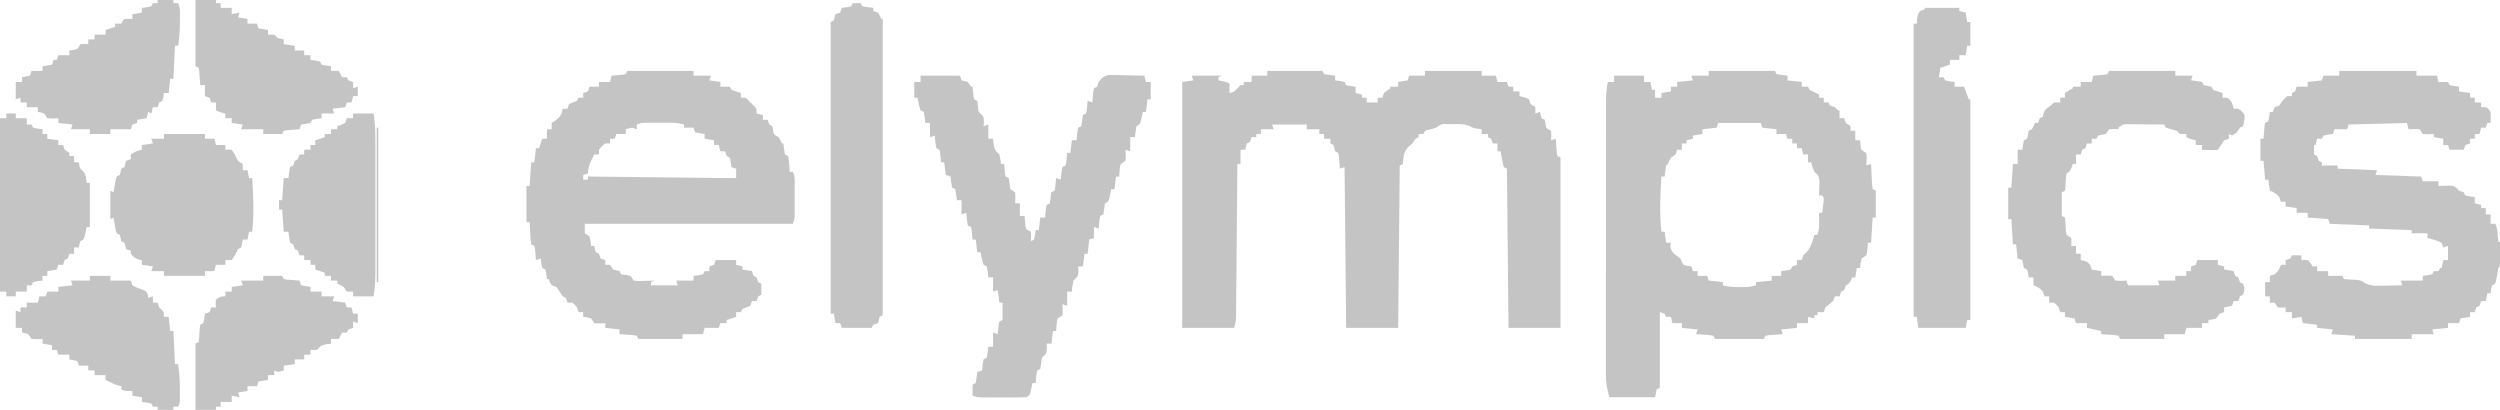<svg xmlns="http://www.w3.org/2000/svg" width="1586" height="260"><path d="M0 0 C11.55 0 23.1 0 35 0 C35.495 0.99 35.495 0.99 36 2 C38.322 2.407 40.657 2.744 43 3 C43 3.99 43 4.98 43 6 C43.969 6.124 44.939 6.247 45.938 6.375 C46.948 6.581 47.959 6.787 49 7 C49.495 7.99 49.495 7.99 50 9 C53.029 9.658 53.029 9.658 56 10 C56 11.32 56 12.64 56 14 C57.32 14.33 58.64 14.66 60 15 C60 15.66 60 16.32 60 17 C60.99 17 61.98 17 63 17 C63 17.99 63 18.98 63 20 C65.31 20 67.62 20 70 20 C70 19.01 70 18.02 70 17 C70.99 17 71.98 17 73 17 C73.495 15.515 73.495 15.515 74 14 C75.309 12.969 76.641 11.965 78 11 C78 10.67 78 10.34 78 10 C79.65 10 81.3 10 83 10 C83 9.01 83 8.02 83 7 C84.98 6.67 86.96 6.34 89 6 C89.33 5.01 89.66 4.02 90 3 C93.3 3 96.6 3 100 3 C100 2.01 100 1.02 100 0 C111.88 0 123.76 0 136 0 C136 0.99 136 1.98 136 3 C138.97 3 141.94 3 145 3 C145.33 4.32 145.66 5.64 146 7 C147.98 7 149.96 7 152 7 C152.33 7.99 152.66 8.98 153 10 C153.99 10 154.98 10 156 10 C156 10.99 156 11.98 156 13 C157.32 13 158.64 13 160 13 C160 13.99 160 14.98 160 16 C160.619 16.144 161.238 16.289 161.875 16.438 C164 17 164 17 166 18 C166.33 18.99 166.66 19.98 167 21 C167.99 21.66 168.98 22.32 170 23 C170 24.32 170 25.64 170 27 C170.99 26.67 171.98 26.34 173 26 C173.186 26.959 173.186 26.959 173.375 27.938 C173.581 28.618 173.787 29.299 174 30 C174.66 30.33 175.32 30.66 176 31 C176.217 32.207 176.217 32.207 176.438 33.438 C176.765 36.344 176.765 36.344 180 38 C180.188 41.125 180.188 41.125 180 44 C180.99 43.67 181.98 43.34 183 43 C183.049 43.782 183.098 44.565 183.148 45.371 C183.261 46.889 183.261 46.889 183.375 48.438 C183.479 49.952 183.479 49.952 183.586 51.496 C183.723 52.322 183.859 53.149 184 54 C184.66 54.33 185.32 54.66 186 55 C186 90.64 186 126.28 186 163 C175.11 163 164.22 163 153 163 C152.67 129.67 152.34 96.34 152 62 C151.34 61.67 150.68 61.34 150 61 C149.367 58.715 149.367 58.715 148.875 55.938 C148.624 54.559 148.624 54.559 148.367 53.152 C148.246 52.442 148.125 51.732 148 51 C147.34 51 146.68 51 146 51 C146 49.35 146 47.7 146 46 C145.01 46 144.02 46 143 46 C142.67 45.01 142.34 44.02 142 43 C141.34 42.67 140.68 42.34 140 42 C140 41.34 140 40.68 140 40 C138.68 40 137.36 40 136 40 C136 39.01 136 38.02 136 37 C134.639 36.814 134.639 36.814 133.25 36.625 C130 36 130 36 128.336 34.977 C124.741 33.474 121.229 33.711 117.375 33.75 C116.599 33.742 115.823 33.735 115.023 33.727 C110.538 33.565 110.538 33.565 107 36 C104 37 104 37 101.875 37.438 C101.256 37.623 100.638 37.809 100 38 C99.67 38.66 99.34 39.32 99 40 C98.01 40 97.02 40 96 40 C96 40.66 96 41.32 96 42 C95.01 42.495 95.01 42.495 94 43 C93.34 43.99 92.68 44.98 92 46 C91.154 46.722 90.309 47.444 89.438 48.188 C86.206 51.916 86.403 54.167 86 59 C85.01 59.495 85.01 59.495 84 60 C83.505 110.985 83.505 110.985 83 163 C72.11 163 61.22 163 50 163 C49.67 129.34 49.34 95.68 49 61 C47.515 61.495 47.515 61.495 46 62 C45.951 61.29 45.902 60.579 45.852 59.848 C45.739 58.469 45.739 58.469 45.625 57.062 C45.521 55.688 45.521 55.688 45.414 54.285 C45.209 53.154 45.209 53.154 45 52 C44.34 51.67 43.68 51.34 43 51 C42.667 49.667 42.333 48.333 42 47 C41.34 46.67 40.68 46.34 40 46 C40 45.01 40 44.02 40 43 C38.68 43 37.36 43 36 43 C36 42.01 36 41.02 36 40 C35.01 40 34.02 40 33 40 C33 39.01 33 38.02 33 37 C30.36 37 27.72 37 25 37 C25 36.01 25 35.02 25 34 C17.74 34 10.48 34 3 34 C3.33 34.99 3.66 35.98 4 37 C1.36 37 -1.28 37 -4 37 C-4 37.99 -4 38.98 -4 40 C-4.99 40 -5.98 40 -7 40 C-7 40.66 -7 41.32 -7 42 C-7.99 42 -8.98 42 -10 42 C-10.33 42.99 -10.66 43.98 -11 45 C-11.99 45.495 -11.99 45.495 -13 46 C-13.652 48.025 -13.652 48.025 -14 50 C-14.99 50 -15.98 50 -17 50 C-17 52.97 -17 55.94 -17 59 C-17.66 59 -18.32 59 -19 59 C-19.01 60.244 -19.021 61.488 -19.031 62.769 C-19.129 74.482 -19.232 86.195 -19.339 97.908 C-19.395 103.93 -19.448 109.952 -19.497 115.974 C-19.545 121.783 -19.597 127.593 -19.653 133.402 C-19.673 135.621 -19.692 137.839 -19.709 140.057 C-19.733 143.16 -19.763 146.263 -19.795 149.366 C-19.8 150.287 -19.806 151.208 -19.812 152.156 C-19.822 153.003 -19.832 153.85 -19.842 154.723 C-19.848 155.456 -19.855 156.19 -19.861 156.946 C-20 159 -20 159 -21 163 C-31.89 163 -42.78 163 -54 163 C-54 111.52 -54 60.04 -54 7 C-50.535 6.505 -50.535 6.505 -47 6 C-47.33 5.01 -47.66 4.02 -48 3 C-41.73 3 -35.46 3 -29 3 C-29.99 3.495 -29.99 3.495 -31 4 C-31 4.66 -31 5.32 -31 6 C-30.216 6.144 -29.433 6.289 -28.625 6.438 C-26 7 -26 7 -24 8 C-24 9.98 -24 11.96 -24 14 C-20.911 13.219 -20.911 13.219 -18.938 10.938 C-18.298 10.298 -17.659 9.659 -17 9 C-16.34 9 -15.68 9 -15 9 C-15 8.34 -15 7.68 -15 7 C-13.35 7 -11.7 7 -10 7 C-10 5.68 -10 4.36 -10 3 C-6.7 3 -3.4 3 0 3 C0 2.01 0 1.02 0 0 Z " fill="#C4C4C4" transform="translate(804,45)"></path><path d="M0 0 C13.86 0 27.72 0 42 0 C42.495 0.99 42.495 0.99 43 2 C45.322 2.407 47.657 2.744 50 3 C50 3.99 50 4.98 50 6 C52.97 6.33 55.94 6.66 59 7 C59 7.99 59 8.98 59 10 C60.32 10 61.64 10 63 10 C63.33 10.66 63.66 11.32 64 12 C65.975 13.048 67.975 14.052 70 15 C70 15.66 70 16.32 70 17 C70.99 17 71.98 17 73 17 C73 17.99 73 18.98 73 20 C73.99 20 74.98 20 76 20 C76.33 20.66 76.66 21.32 77 22 C77.99 22.33 78.98 22.66 80 23 C80.99 23.99 80.99 23.99 82 25 C82.33 25 82.66 25 83 25 C83 26.65 83 28.3 83 30 C83.99 30 84.98 30 86 30 C86.33 30.99 86.66 31.98 87 33 C87.99 33.66 88.98 34.32 90 35 C90 35.99 90 36.98 90 38 C90.99 38 91.98 38 93 38 C93 39.98 93 41.96 93 44 C93.99 44 94.98 44 96 44 C96.103 44.949 96.206 45.898 96.312 46.875 C96.685 50.291 96.685 50.291 100 52 C100.408 54.712 100.133 57.244 100 60 C100.99 59.67 101.98 59.34 103 59 C103.049 60.143 103.098 61.287 103.148 62.465 C103.223 63.956 103.299 65.447 103.375 66.938 C103.421 68.07 103.421 68.07 103.469 69.225 C103.573 71.155 103.779 73.079 104 75 C104.66 75.33 105.32 75.66 106 76 C106 81.61 106 87.22 106 93 C105.34 93 104.68 93 104 93 C103.67 98.28 103.34 103.56 103 109 C102.34 109 101.68 109 101 109 C100.845 110.918 100.845 110.918 100.688 112.875 C100.512 115.055 100.512 115.055 100 117 C99.01 117.66 98.02 118.32 97 119 C96.267 122.066 96.267 122.066 96 125 C95.34 125 94.68 125 94 125 C93.67 126.98 93.34 128.96 93 131 C92.34 131 91.68 131 91 131 C90.711 131.639 90.422 132.279 90.125 132.938 C89 135 89 135 87 136 C86.67 136.99 86.34 137.98 86 139 C85.34 139.33 84.68 139.66 84 140 C83.67 140.99 83.34 141.98 83 143 C82.01 143 81.02 143 80 143 C79.67 143.99 79.34 144.98 79 146 C77.333 147.333 75.667 148.667 74 150 C73.67 150.99 73.34 151.98 73 153 C71.68 153 70.36 153 69 153 C69 153.66 69 154.32 69 155 C68.34 155 67.68 155 67 155 C67 155.66 67 156.32 67 157 C65.68 156.67 64.36 156.34 63 156 C63 157.32 63 158.64 63 160 C60.69 160 58.38 160 56 160 C56 160.99 56 161.98 56 163 C52.7 163.33 49.4 163.66 46 164 C46.33 164.99 46.66 165.98 47 167 C46.218 167.049 45.435 167.098 44.629 167.148 C43.111 167.261 43.111 167.261 41.562 167.375 C40.048 167.479 40.048 167.479 38.504 167.586 C37.678 167.723 36.851 167.859 36 168 C35.67 168.66 35.34 169.32 35 170 C24.77 170 14.54 170 4 170 C3.67 169.34 3.34 168.68 3 168 C0.414 167.532 0.414 167.532 -2.562 167.375 C-4.08 167.263 -4.08 167.263 -5.629 167.148 C-6.803 167.075 -6.803 167.075 -8 167 C-7.67 166.01 -7.34 165.02 -7 164 C-10.3 163.67 -13.6 163.34 -17 163 C-17 162.01 -17 161.02 -17 160 C-18.98 160 -20.96 160 -23 160 C-23.33 158.68 -23.66 157.36 -24 156 C-24.99 156 -25.98 156 -27 156 C-27.33 155.34 -27.66 154.68 -28 154 C-28.99 153.67 -29.98 153.34 -31 153 C-31 168.84 -31 184.68 -31 201 C-31.66 201.33 -32.32 201.66 -33 202 C-33.33 203.65 -33.66 205.3 -34 207 C-43.57 207 -53.14 207 -63 207 C-64.556 201.555 -65.287 197.567 -65.247 192.099 C-65.25 191.334 -65.252 190.569 -65.255 189.78 C-65.26 187.231 -65.252 184.683 -65.243 182.135 C-65.244 180.301 -65.246 178.467 -65.249 176.634 C-65.254 171.665 -65.246 166.696 -65.236 161.727 C-65.227 156.524 -65.229 151.32 -65.229 146.116 C-65.228 137.38 -65.219 128.643 -65.206 119.906 C-65.19 109.808 -65.185 99.71 -65.186 89.612 C-65.186 78.856 -65.179 68.1 -65.17 57.344 C-65.168 54.247 -65.167 51.149 -65.167 48.052 C-65.166 43.184 -65.16 38.316 -65.15 33.448 C-65.147 31.662 -65.146 29.876 -65.146 28.09 C-65.147 25.651 -65.141 23.213 -65.134 20.774 C-65.135 20.068 -65.137 19.363 -65.138 18.636 C-65.119 14.656 -64.764 10.906 -64 7 C-62.68 7 -61.36 7 -60 7 C-60 5.68 -60 4.36 -60 3 C-53.73 3 -47.46 3 -41 3 C-41 4.32 -41 5.64 -41 7 C-39.68 7 -38.36 7 -37 7 C-36.67 8.65 -36.34 10.3 -36 12 C-35.34 12 -34.68 12 -34 12 C-34 13.65 -34 15.3 -34 17 C-32.68 17 -31.36 17 -30 17 C-30 16.01 -30 15.02 -30 14 C-28.02 13.67 -26.04 13.34 -24 13 C-24 12.01 -24 11.02 -24 10 C-22.68 10 -21.36 10 -20 10 C-20 9.01 -20 8.02 -20 7 C-16.7 6.67 -13.4 6.34 -10 6 C-10.495 4.515 -10.495 4.515 -11 3 C-7.37 3 -3.74 3 0 3 C0 2.01 0 1.02 0 0 Z M6 33 C5.67 33.99 5.34 34.98 5 36 C0.545 36.495 0.545 36.495 -4 37 C-4 37.99 -4 38.98 -4 40 C-5.98 40.33 -7.96 40.66 -10 41 C-10 41.66 -10 42.32 -10 43 C-11.32 43.33 -12.64 43.66 -14 44 C-14 44.66 -14 45.32 -14 46 C-14.99 46 -15.98 46 -17 46 C-17 47.32 -17 48.64 -17 50 C-17.99 50 -18.98 50 -20 50 C-20.33 50.99 -20.66 51.98 -21 53 C-21.99 53.66 -22.98 54.32 -24 55 C-25.134 57.017 -25.134 57.017 -26 59 C-26.33 59.33 -26.66 59.66 -27 60 C-27.368 62.328 -27.702 64.662 -28 67 C-28.66 67 -29.32 67 -30 67 C-30.743 78.771 -31.284 90.246 -30 102 C-29.34 102 -28.68 102 -28 102 C-27.67 104.31 -27.34 106.62 -27 109 C-26.01 109 -25.02 109 -24 109 C-24.124 109.722 -24.247 110.444 -24.375 111.188 C-23.817 115.37 -21.23 116.48 -18 119 C-17.649 119.743 -17.299 120.485 -16.938 121.25 C-16.628 121.828 -16.319 122.405 -16 123 C-13.445 123.812 -13.445 123.812 -11 124 C-10.67 124.99 -10.34 125.98 -10 127 C-9.01 127 -8.02 127 -7 127 C-7 127.99 -7 128.98 -7 130 C-5.02 130 -3.04 130 -1 130 C-0.67 130.99 -0.34 131.98 0 133 C2.97 133.33 5.94 133.66 9 134 C9 134.66 9 135.32 9 136 C12.53 137.09 15.819 137.133 19.5 137.125 C20.624 137.128 21.748 137.13 22.906 137.133 C25.472 137.023 27.563 136.753 30 136 C30 135.34 30 134.68 30 134 C34.95 133.505 34.95 133.505 40 133 C40 132.01 40 131.02 40 130 C41.98 130 43.96 130 46 130 C46 129.01 46 128.02 46 127 C46.969 126.876 47.939 126.752 48.938 126.625 C49.948 126.419 50.959 126.213 52 126 C52.33 125.34 52.66 124.68 53 124 C53.99 123.67 54.98 123.34 56 123 C56 122.01 56 121.02 56 120 C56.99 120 57.98 120 59 120 C59.495 118.515 59.495 118.515 60 117 C60.979 115.979 61.98 114.979 63 114 C65.19 110.715 65.998 107.793 67 104 C67.66 104 68.32 104 69 104 C70.05 100.851 70.101 98.612 70.062 95.312 C70.053 94.319 70.044 93.325 70.035 92.301 C70.024 91.542 70.012 90.782 70 90 C70.66 90 71.32 90 72 90 C72.195 88.543 72.381 87.084 72.562 85.625 C72.667 84.813 72.771 84.001 72.879 83.164 C73.182 80.951 73.182 80.951 72 79 C71.34 79 70.68 79 70 79 C70.035 78.169 70.07 77.337 70.105 76.48 C70.146 74.85 70.146 74.85 70.188 73.188 C70.222 72.109 70.257 71.03 70.293 69.918 C69.961 66.614 69.45 66.058 67 64 C65.812 60.812 65.812 60.812 65 58 C64.34 58 63.68 58 63 58 C63 56.35 63 54.7 63 53 C62.01 53 61.02 53 60 53 C59.505 51.02 59.505 51.02 59 49 C58.01 49 57.02 49 56 49 C56 48.01 56 47.02 56 46 C55.01 46 54.02 46 53 46 C53 45.01 53 44.02 53 43 C52.01 43 51.02 43 50 43 C49.505 41.515 49.505 41.515 49 40 C47.02 40 45.04 40 43 40 C43 39.01 43 38.02 43 37 C40.03 36.67 37.06 36.34 34 36 C33.505 34.515 33.505 34.515 33 33 C24.09 33 15.18 33 6 33 Z " fill="#C4C4C4" transform="translate(1084,45)"></path><path d="M0 0 C13.86 0 27.72 0 42 0 C42 0.99 42 1.98 42 3 C45.63 3 49.26 3 53 3 C52.67 3.99 52.34 4.98 52 6 C54.31 6.33 56.62 6.66 59 7 C59 7.99 59 8.98 59 10 C60.98 10 62.96 10 65 10 C65.33 10.66 65.66 11.32 66 12 C67.979 12.727 69.98 13.398 72 14 C72 14.99 72 15.98 72 17 C72.99 17 73.98 17 75 17 C76.438 18.25 76.438 18.25 78 20 C78.722 20.66 79.444 21.32 80.188 22 C82 24 82 24 82 27 C83.32 27.33 84.64 27.66 86 28 C86 28.99 86 29.98 86 31 C86.99 31 87.98 31 89 31 C89.33 31.99 89.66 32.98 90 34 C90.66 34.33 91.32 34.66 92 35 C92.217 36.207 92.217 36.207 92.438 37.438 C92.765 40.344 92.765 40.344 96 42 C97.188 44.125 97.188 44.125 98 46 C98.33 46 98.66 46 99 46 C99.124 47.134 99.248 48.269 99.375 49.438 C99.581 50.613 99.787 51.789 100 53 C100.66 53.33 101.32 53.66 102 54 C102.414 56.285 102.414 56.285 102.625 59.062 C102.737 60.441 102.737 60.441 102.852 61.848 C102.901 62.558 102.95 63.268 103 64 C103.66 64 104.32 64 105 64 C106.395 66.789 106.13 69.098 106.133 72.215 C106.134 73.458 106.135 74.701 106.137 75.982 C106.133 77.288 106.129 78.593 106.125 79.938 C106.129 81.239 106.133 82.54 106.137 83.881 C106.135 85.748 106.135 85.748 106.133 87.652 C106.132 88.797 106.131 89.942 106.129 91.121 C106 94 106 94 105 97 C61.44 97 17.88 97 -27 97 C-27 98.98 -27 100.96 -27 103 C-26.01 103.66 -25.02 104.32 -24 105 C-23.312 108.125 -23.312 108.125 -23 111 C-22.34 111 -21.68 111 -21 111 C-20.876 111.639 -20.753 112.279 -20.625 112.938 C-20.419 113.618 -20.212 114.299 -20 115 C-19.01 115.495 -19.01 115.495 -18 116 C-17.67 116.99 -17.34 117.98 -17 119 C-16.01 119.33 -15.02 119.66 -14 120 C-14 120.99 -14 121.98 -14 123 C-13.01 123 -12.02 123 -11 123 C-10.01 124.485 -10.01 124.485 -9 126 C-7.674 126.362 -6.341 126.697 -5 127 C-4.67 127.66 -4.34 128.32 -4 129 C-3.031 129.144 -2.061 129.289 -1.062 129.438 C-0.052 129.623 0.959 129.809 2 130 C2.66 130.99 3.32 131.98 4 133 C7.126 133.365 7.126 133.365 10.625 133.188 C11.814 133.16 13.002 133.133 14.227 133.105 C15.142 133.071 16.057 133.036 17 133 C16.34 133.33 15.68 133.66 15 134 C15 134.66 15 135.32 15 136 C20.61 136 26.22 136 32 136 C31.67 135.01 31.34 134.02 31 133 C34.63 133 38.26 133 42 133 C42 132.01 42 131.02 42 130 C42.969 129.876 43.939 129.752 44.938 129.625 C45.948 129.419 46.959 129.213 48 129 C48.33 128.34 48.66 127.68 49 127 C49.99 127 50.98 127 52 127 C52 126.01 52 125.02 52 124 C52.99 123.67 53.98 123.34 55 123 C55.495 121.515 55.495 121.515 56 120 C60.29 120 64.58 120 69 120 C69 120.99 69 121.98 69 123 C70.32 123.33 71.64 123.66 73 124 C73 124.66 73 125.32 73 126 C75.97 126.495 75.97 126.495 79 127 C79.33 127.99 79.66 128.98 80 130 C80.66 130.33 81.32 130.66 82 131 C82.33 131.99 82.66 132.98 83 134 C83.66 134.33 84.32 134.66 85 135 C85 137.31 85 139.62 85 142 C84.34 142.33 83.68 142.66 83 143 C82.67 143.99 82.34 144.98 82 146 C81.01 146 80.02 146 79 146 C78.67 146.99 78.34 147.98 78 149 C76.348 149.702 74.681 150.37 73 151 C72.67 151.66 72.34 152.32 72 153 C71.01 153 70.02 153 69 153 C69 153.99 69 154.98 69 156 C66.03 156.99 66.03 156.99 63 158 C63 158.66 63 159.32 63 160 C61.68 160 60.36 160 59 160 C58.67 160.99 58.34 161.98 58 163 C55.03 163 52.06 163 49 163 C48.67 164.32 48.34 165.64 48 167 C43.71 167 39.42 167 35 167 C35 167.99 35 168.98 35 170 C25.76 170 16.52 170 7 170 C6.67 169.34 6.34 168.68 6 168 C3.414 167.532 3.414 167.532 0.438 167.375 C-1.08 167.263 -1.08 167.263 -2.629 167.148 C-3.803 167.075 -3.803 167.075 -5 167 C-5 166.01 -5 165.02 -5 164 C-7.97 163.67 -10.94 163.34 -14 163 C-14 162.01 -14 161.02 -14 160 C-15.114 160.062 -16.227 160.124 -17.375 160.188 C-18.571 160.126 -19.767 160.064 -21 160 C-21.66 159.01 -22.32 158.02 -23 157 C-25.563 156.27 -25.563 156.27 -28 156 C-28 155.01 -28 154.02 -28 153 C-28.99 153 -29.98 153 -31 153 C-31.33 152.01 -31.66 151.02 -32 150 C-33.313 148.271 -33.313 148.271 -35 147 C-35.99 147 -36.98 147 -38 147 C-38.33 146.01 -38.66 145.02 -39 144 C-39.66 143.67 -40.32 143.34 -41 143 C-42.333 141 -43.667 139 -45 137 C-45.99 136.67 -46.98 136.34 -48 136 C-49.188 133.938 -49.188 133.938 -50 132 C-50.33 132 -50.66 132 -51 132 C-51.124 131.031 -51.248 130.061 -51.375 129.062 C-51.581 128.052 -51.788 127.041 -52 126 C-52.66 125.67 -53.32 125.34 -54 125 C-54.625 121.938 -54.625 121.938 -55 119 C-56.485 119.495 -56.485 119.495 -58 120 C-58.049 119.362 -58.098 118.724 -58.148 118.066 C-58.223 117.24 -58.298 116.414 -58.375 115.562 C-58.445 114.739 -58.514 113.915 -58.586 113.066 C-58.723 112.384 -58.859 111.703 -59 111 C-59.66 110.67 -60.32 110.34 -61 110 C-61.414 106.84 -61.414 106.84 -61.625 102.938 C-61.737 101.002 -61.737 101.002 -61.852 99.027 C-61.901 98.028 -61.95 97.029 -62 96 C-62.66 96 -63.32 96 -64 96 C-64 88.41 -64 80.82 -64 73 C-63.34 73 -62.68 73 -62 73 C-61.67 68.05 -61.34 63.1 -61 58 C-60.34 58 -59.68 58 -59 58 C-58.67 55.03 -58.34 52.06 -58 49 C-57.34 49 -56.68 49 -56 49 C-55.34 47.02 -54.68 45.04 -54 43 C-53.01 43 -52.02 43 -51 43 C-51 41.02 -51 39.04 -51 37 C-50.01 37 -49.02 37 -48 37 C-48 35.68 -48 34.36 -48 33 C-47.01 32.34 -46.02 31.68 -45 31 C-42.456 28.847 -41.567 27.288 -41 24 C-40.01 24 -39.02 24 -38 24 C-37.67 23.01 -37.34 22.02 -37 21 C-35.348 20.298 -33.681 19.63 -32 19 C-31.67 18.34 -31.34 17.68 -31 17 C-30.01 17 -29.02 17 -28 17 C-28 16.01 -28 15.02 -28 14 C-27.01 13.67 -26.02 13.34 -25 13 C-24.67 12.01 -24.34 11.02 -24 10 C-22.02 10 -20.04 10 -18 10 C-18 9.01 -18 8.02 -18 7 C-15.69 7 -13.38 7 -11 7 C-10.67 5.68 -10.34 4.36 -10 3 C-9.043 2.927 -9.043 2.927 -8.066 2.852 C-7.24 2.777 -6.414 2.702 -5.562 2.625 C-4.739 2.555 -3.915 2.486 -3.066 2.414 C-2.384 2.277 -1.703 2.141 -1 2 C-0.67 1.34 -0.34 0.68 0 0 Z M6 34 C6 34.99 6 35.98 6 37 C5.01 36.67 4.02 36.34 3 36 C0.857 36.389 0.857 36.389 -1 37 C-1 37.99 -1 38.98 -1 40 C-2.98 40 -4.96 40 -7 40 C-7.33 40.99 -7.66 41.98 -8 43 C-8.99 43 -9.98 43 -11 43 C-11 43.99 -11 44.98 -11 46 C-11.99 46 -12.98 46 -14 46 C-16.25 47.75 -16.25 47.75 -18 50 C-18 50.99 -18 51.98 -18 53 C-18.99 53 -19.98 53 -21 53 C-22.99 56.696 -25 60.743 -25 65 C-26.485 65.495 -26.485 65.495 -28 66 C-28 66.99 -28 67.98 -28 69 C-27.01 69 -26.02 69 -25 69 C-25 68.34 -25 67.68 -25 67 C-23.867 67.013 -22.733 67.025 -21.565 67.038 C-10.897 67.156 -0.229 67.274 10.439 67.391 C15.924 67.452 21.409 67.512 26.894 67.573 C32.185 67.631 37.476 67.69 42.767 67.748 C44.788 67.77 46.809 67.792 48.83 67.815 C51.655 67.846 54.481 67.877 57.306 67.908 C58.566 67.922 58.566 67.922 59.852 67.937 C62.901 67.97 65.95 68 69 68 C69 66.02 69 64.04 69 62 C67.515 61.505 67.515 61.505 66 61 C65.876 60.031 65.752 59.061 65.625 58.062 C65.316 56.547 65.316 56.547 65 55 C64.34 54.67 63.68 54.34 63 54 C62.505 52.515 62.505 52.515 62 51 C61.01 51 60.02 51 59 51 C58.505 49.02 58.505 49.02 58 47 C57.01 47 56.02 47 55 47 C55 46.01 55 45.02 55 44 C53.02 43.67 51.04 43.34 49 43 C49 42.01 49 41.02 49 40 C47.02 39.67 45.04 39.34 43 39 C42.505 37.515 42.505 37.515 42 36 C40.02 36 38.04 36 36 36 C36 35.34 36 34.68 36 34 C32.832 33.066 29.981 32.871 26.684 32.867 C25.167 32.865 25.167 32.865 23.619 32.863 C22.569 32.867 21.519 32.871 20.438 32.875 C19.384 32.871 18.33 32.867 17.244 32.863 C16.234 32.865 15.224 32.866 14.184 32.867 C13.261 32.868 12.339 32.869 11.388 32.871 C8.852 32.902 8.852 32.902 6 34 Z " fill="#C4C4C4" transform="translate(398,45)"></path><path d="M0 0 C16.17 0 32.34 0 49 0 C49 0.99 49 1.98 49 3 C53.29 3 57.58 3 62 3 C62.495 4.98 62.495 4.98 63 7 C64.98 7 66.96 7 69 7 C69.495 7.99 69.495 7.99 70 9 C73.029 9.658 73.029 9.658 76 10 C76 10.99 76 11.98 76 13 C78.31 13.33 80.62 13.66 83 14 C83 14.99 83 15.98 83 17 C83.99 17 84.98 17 86 17 C86 17.99 86 18.98 86 20 C87.32 20 88.64 20 90 20 C90 20.99 90 21.98 90 23 C90.99 23 91.98 23 93 23 C94.688 24.062 94.688 24.062 96 26 C96.188 29.688 96.188 29.688 96 33 C95.34 33 94.68 33 94 33 C93.67 33.99 93.34 34.98 93 36 C92.01 36 91.02 36 90 36 C89.67 37.32 89.34 38.64 89 40 C88.01 40 87.02 40 86 40 C86 40.99 86 41.98 86 43 C85.01 43 84.02 43 83 43 C83 43.99 83 44.98 83 46 C82.01 46.33 81.02 46.66 80 47 C79.67 47.99 79.34 48.98 79 50 C76.03 50 73.06 50 70 50 C69.67 49.01 69.34 48.02 69 47 C68.01 47 67.02 47 66 47 C66 45.68 66 44.36 66 43 C64.02 42.67 62.04 42.34 60 42 C60 41.34 60 40.68 60 40 C58.886 40.062 57.773 40.124 56.625 40.188 C55.429 40.126 54.233 40.064 53 40 C52.34 39.01 51.68 38.02 51 37 C47.416 36.75 47.416 36.75 44 37 C43.505 35.02 43.505 35.02 43 33 C30.79 33.33 18.58 33.66 6 34 C5.67 34.99 5.34 35.98 5 37 C2.36 37 -0.28 37 -3 37 C-3.33 37.99 -3.66 38.98 -4 40 C-4.969 40.124 -5.939 40.248 -6.938 40.375 C-7.948 40.581 -8.959 40.788 -10 41 C-10.495 41.99 -10.495 41.99 -11 43 C-11.99 43 -12.98 43 -14 43 C-14.33 44.32 -14.66 45.64 -15 47 C-15.33 47 -15.66 47 -16 47 C-16 48.98 -16 50.96 -16 53 C-15.01 53.495 -15.01 53.495 -14 54 C-13.67 54.99 -13.34 55.98 -13 57 C-12.01 57.495 -12.01 57.495 -11 58 C-11 58.66 -11 59.32 -11 60 C-7.7 60 -4.4 60 -1 60 C-1 60.66 -1 61.32 -1 62 C7.25 62.33 15.5 62.66 24 63 C23.67 63.99 23.34 64.98 23 66 C32.57 66.33 42.14 66.66 52 67 C52.33 67.99 52.66 68.98 53 70 C56.3 70 59.6 70 63 70 C63 70.99 63 71.98 63 73 C63.687 72.965 64.374 72.93 65.082 72.895 C65.983 72.867 66.884 72.84 67.812 72.812 C69.152 72.76 69.152 72.76 70.52 72.707 C73.484 73.057 74.082 73.818 76 76 C77.485 76.495 77.485 76.495 79 77 C79.33 77.66 79.66 78.32 80 79 C83.029 79.658 83.029 79.658 86 80 C86 81.32 86 82.64 86 84 C87.32 84.33 88.64 84.66 90 85 C90 85.66 90 86.32 90 87 C90.99 87 91.98 87 93 87 C93 88.32 93 89.64 93 91 C93.99 91 94.98 91 96 91 C96 92.98 96 94.96 96 97 C96.99 97 97.98 97 99 97 C100.447 99.894 100.432 102.808 100.719 106.004 C100.795 107.996 100.795 107.996 102 109 C102.1 111.511 102.139 113.989 102.125 116.5 C102.129 117.203 102.133 117.905 102.137 118.629 C102.127 123.873 102.127 123.873 101 125 C100.468 127.574 100.036 130.159 99.598 132.75 C99.4 133.493 99.203 134.235 99 135 C98.34 135.33 97.68 135.66 97 136 C96.344 138.527 96.344 138.527 96 141 C95.34 141 94.68 141 94 141 C93.67 142.65 93.34 144.3 93 146 C92.01 146 91.02 146 90 146 C89.67 146.99 89.34 147.98 89 149 C88.34 149.33 87.68 149.66 87 150 C86.67 150.99 86.34 151.98 86 153 C85.01 153 84.02 153 83 153 C83 153.99 83 154.98 83 156 C81.02 156.33 79.04 156.66 77 157 C76.67 157.99 76.34 158.98 76 160 C73.69 160 71.38 160 69 160 C69 160.99 69 161.98 69 163 C65.7 163.33 62.4 163.66 59 164 C59.33 164.99 59.66 165.98 60 167 C55.38 167 50.76 167 46 167 C46 167.99 46 168.98 46 170 C34.12 170 22.24 170 10 170 C10 169.34 10 168.68 10 168 C5.05 167.67 0.1 167.34 -5 167 C-4.67 166.01 -4.34 165.02 -4 164 C-7.3 163.67 -10.6 163.34 -14 163 C-14 162.34 -14 161.68 -14 161 C-16.97 160.67 -19.94 160.34 -23 160 C-23.495 158.02 -23.495 158.02 -24 156 C-25.98 156.33 -27.96 156.66 -30 157 C-30 155.68 -30 154.36 -30 153 C-31.32 153 -32.64 153 -34 153 C-34 152.01 -34 151.02 -34 150 C-34.784 150.062 -35.568 150.124 -36.375 150.188 C-37.241 150.126 -38.108 150.064 -39 150 C-39.66 149.01 -40.32 148.02 -41 147 C-41.99 147 -42.98 147 -44 147 C-44 145.68 -44 144.36 -44 143 C-44.99 143 -45.98 143 -47 143 C-47 140.03 -47 137.06 -47 134 C-46.01 134 -45.02 134 -44 134 C-44 132.68 -44 131.36 -44 130 C-43.01 129.67 -42.02 129.34 -41 129 C-38.635 126.999 -38.011 126.032 -37 123 C-36.01 123 -35.02 123 -34 123 C-34 122.01 -34 121.02 -34 120 C-32.515 119.505 -32.515 119.505 -31 119 C-30.67 118.34 -30.34 117.68 -30 117 C-28.02 117 -26.04 117 -24 117 C-24 117.99 -24 118.98 -24 120 C-22.68 120 -21.36 120 -20 120 C-18 122 -18 122 -17 124 C-16.01 124 -15.02 124 -14 124 C-14 124.99 -14 125.98 -14 127 C-11.69 127 -9.38 127 -7 127 C-7 127.99 -7 128.98 -7 130 C-4.03 130 -1.06 130 2 130 C2.33 130.66 2.66 131.32 3 132 C5.714 132.36 8.406 132.444 11.141 132.559 C14 133 14 133 16.184 134.523 C20.581 136.829 24.932 136.315 29.812 136.188 C30.792 136.174 31.771 136.16 32.779 136.146 C35.187 136.111 37.593 136.062 40 136 C39.67 135.01 39.34 134.02 39 133 C43.62 133 48.24 133 53 133 C53 132.01 53 131.02 53 130 C53.969 129.876 54.939 129.752 55.938 129.625 C56.948 129.419 57.959 129.213 59 129 C59.33 128.34 59.66 127.68 60 127 C60.99 127 61.98 127 63 127 C63.33 126.34 63.66 125.68 64 125 C64.33 125 64.66 125 65 125 C65.33 123.35 65.66 121.7 66 120 C66.99 120 67.98 120 69 120 C69 117.03 69 114.06 69 111 C67.515 111.495 67.515 111.495 66 112 C65.67 111.01 65.34 110.02 65 109 C62.09 107.584 59.153 106.701 56 106 C56 105.01 56 104.02 56 103 C52.7 103 49.4 103 46 103 C46 102.34 46 101.68 46 101 C37.09 100.67 28.18 100.34 19 100 C19 99.34 19 98.68 19 98 C10.75 97.67 2.5 97.34 -6 97 C-6.33 96.01 -6.66 95.02 -7 94 C-11.29 93.67 -15.58 93.34 -20 93 C-20 92.01 -20 91.02 -20 90 C-22.31 90 -24.62 90 -27 90 C-27 89.01 -27 88.02 -27 87 C-30.465 86.505 -30.465 86.505 -34 86 C-34 85.01 -34 84.02 -34 83 C-34.99 83 -35.98 83 -37 83 C-37.33 82.01 -37.66 81.02 -38 80 C-40.653 77.29 -40.653 77.29 -44 76 C-44.33 73.69 -44.66 71.38 -45 69 C-45.66 69 -46.32 69 -47 69 C-47.33 65.04 -47.66 61.08 -48 57 C-48.66 57 -49.32 57 -50 57 C-50 52.38 -50 47.76 -50 43 C-49.34 43 -48.68 43 -48 43 C-47.951 42.29 -47.902 41.579 -47.852 40.848 C-47.777 39.929 -47.702 39.009 -47.625 38.062 C-47.521 36.688 -47.521 36.688 -47.414 35.285 C-47.277 34.531 -47.141 33.777 -47 33 C-46.01 32.505 -46.01 32.505 -45 32 C-44.342 28.971 -44.342 28.971 -44 26 C-43.34 26 -42.68 26 -42 26 C-41.67 25.01 -41.34 24.02 -41 23 C-40.01 22.67 -39.02 22.34 -38 22 C-37.34 21.01 -36.68 20.02 -36 19 C-34.562 17.312 -34.562 17.312 -33 16 C-32.01 16 -31.02 16 -30 16 C-30 15.34 -30 14.68 -30 14 C-29.34 13.67 -28.68 13.34 -28 13 C-27.67 12.01 -27.34 11.02 -27 10 C-24.69 10 -22.38 10 -20 10 C-20 9.01 -20 8.02 -20 7 C-15.545 6.505 -15.545 6.505 -11 6 C-10.67 5.01 -10.34 4.02 -10 3 C-6.7 3 -3.4 3 0 3 C0 2.01 0 1.02 0 0 Z " fill="#C4C4C4" transform="translate(1484,45)"></path><path d="M0 0 C8.25 0 16.5 0 25 0 C25.33 0.99 25.66 1.98 26 3 C27.331 3.343 28.664 3.676 30 4 C30.66 4.99 31.32 5.98 32 7 C32.33 7 32.66 7 33 7 C33.195 9.051 33.391 11.102 33.586 13.152 C33.723 13.762 33.859 14.372 34 15 C34.66 15.33 35.32 15.66 36 16 C36.144 17.114 36.289 18.227 36.438 19.375 C36.624 22.932 36.624 22.932 38.562 24.562 C40 26 40 26 40.188 29.188 C40.095 30.58 40.095 30.58 40 32 C40.99 31.67 41.98 31.34 43 31 C43 33.97 43 36.94 43 40 C43.99 40 44.98 40 46 40 C46.155 41.64 46.155 41.64 46.312 43.312 C47.038 47.205 47.374 47.483 50 50 C50.688 53.188 50.688 53.188 51 56 C51.66 56 52.32 56 53 56 C53.195 58.051 53.391 60.102 53.586 62.152 C53.791 63.067 53.791 63.067 54 64 C54.99 64.495 54.99 64.495 56 65 C56.144 66.134 56.289 67.269 56.438 68.438 C56.623 69.613 56.809 70.789 57 72 C57.99 72.66 58.98 73.32 60 74 C60.188 77.625 60.188 77.625 60 81 C60.99 81 61.98 81 63 81 C63 83.64 63 86.28 63 89 C63.99 89 64.98 89 66 89 C66.163 91.018 66.326 93.036 66.488 95.055 C66.874 97.395 66.874 97.395 70 99 C70.188 102.125 70.188 102.125 70 105 C70.66 104.67 71.32 104.34 72 104 C72.658 100.971 72.658 100.971 73 98 C73.66 98 74.32 98 75 98 C75.33 95.36 75.66 92.72 76 90 C76.99 90 77.98 90 79 90 C79.186 88.051 79.186 88.051 79.375 86.062 C79.586 83.848 79.586 83.848 80 82 C80.66 81.67 81.32 81.34 82 81 C82.165 79.845 82.33 78.69 82.5 77.5 C82.665 76.345 82.83 75.19 83 74 C83.66 73.67 84.32 73.34 85 73 C85.465 71.105 85.465 71.105 85.625 68.938 C85.811 66.988 85.811 66.988 86 65 C87.485 65.495 87.485 65.495 89 66 C89.186 64.051 89.186 64.051 89.375 62.062 C89.586 59.848 89.586 59.848 90 58 C90.66 57.67 91.32 57.34 92 57 C92.465 55.105 92.465 55.105 92.625 52.938 C92.811 50.988 92.811 50.988 93 49 C93.66 49 94.32 49 95 49 C95.33 46.36 95.66 43.72 96 41 C96.99 41 97.98 41 99 41 C99.186 39.051 99.186 39.051 99.375 37.062 C99.586 34.848 99.586 34.848 100 33 C100.66 32.67 101.32 32.34 102 32 C102.165 30.845 102.33 29.69 102.5 28.5 C102.665 27.345 102.83 26.19 103 25 C103.99 24.505 103.99 24.505 105 24 C105.465 22.105 105.465 22.105 105.625 19.938 C105.811 17.988 105.811 17.988 106 16 C107.485 16.495 107.485 16.495 109 17 C109.073 16.043 109.073 16.043 109.148 15.066 C109.223 14.24 109.298 13.414 109.375 12.562 C109.445 11.739 109.514 10.915 109.586 10.066 C109.723 9.384 109.859 8.703 110 8 C110.66 7.67 111.32 7.34 112 7 C112.33 6.01 112.66 5.02 113 4 C115.148 1.261 116.271 0.12 119.749 -0.454 C120.775 -0.433 121.802 -0.412 122.859 -0.391 C123.974 -0.378 125.089 -0.365 126.238 -0.352 C127.977 -0.301 127.977 -0.301 129.75 -0.25 C131.512 -0.223 131.512 -0.223 133.309 -0.195 C136.207 -0.148 139.103 -0.082 142 0 C142.33 1.32 142.66 2.64 143 4 C143.99 4 144.98 4 146 4 C146 7.63 146 11.26 146 15 C145.34 15 144.68 15 144 15 C143.67 17.64 143.34 20.28 143 23 C142.34 23 141.68 23 141 23 C140.879 23.566 140.758 24.132 140.633 24.715 C140.381 25.815 140.381 25.815 140.125 26.938 C139.881 28.034 139.881 28.034 139.633 29.152 C139 31 139 31 137 32 C136.593 34.322 136.256 36.657 136 39 C135.01 39 134.02 39 133 39 C133 41.97 133 44.94 133 48 C132.01 47.67 131.02 47.34 130 47 C130.062 48.114 130.124 49.227 130.188 50.375 C130.126 51.571 130.064 52.767 130 54 C129.01 54.66 128.02 55.32 127 56 C126.423 57.964 126.423 57.964 126.312 60.125 C126.158 62.043 126.158 62.043 126 64 C125.34 64 124.68 64 124 64 C123.67 66.64 123.34 69.28 123 72 C122.34 72 121.68 72 121 72 C120.879 72.566 120.758 73.132 120.633 73.715 C120.465 74.448 120.298 75.182 120.125 75.938 C119.963 76.668 119.8 77.399 119.633 78.152 C119 80 119 80 117 81 C116.835 82.155 116.67 83.31 116.5 84.5 C116.335 85.655 116.17 86.81 116 88 C115.01 88.495 115.01 88.495 114 89 C113.535 90.895 113.535 90.895 113.375 93.062 C113.189 95.012 113.189 95.012 113 97 C111.515 96.505 111.515 96.505 110 96 C110 98.31 110 100.62 110 103 C108.515 103.495 108.515 103.495 107 104 C106.67 106.97 106.34 109.94 106 113 C105.34 113 104.68 113 104 113 C103.67 115.64 103.34 118.28 103 121 C102.01 121 101.02 121 100 121 C100.062 121.928 100.124 122.856 100.188 123.812 C99.967 127.558 99.474 127.526 97 130 C96.27 133.61 96.27 133.61 96 137 C95.01 137 94.02 137 93 137 C93 139.97 93 142.94 93 146 C92.01 145.67 91.02 145.34 90 145 C90.093 146.671 90.093 146.671 90.188 148.375 C90.126 149.571 90.064 150.768 90 152 C89.01 152.66 88.02 153.32 87 154 C86.423 155.964 86.423 155.964 86.312 158.125 C86.209 159.404 86.106 160.683 86 162 C85.34 162 84.68 162 84 162 C83.505 165.96 83.505 165.96 83 170 C82.01 170 81.02 170 80 170 C80.062 170.928 80.124 171.856 80.188 172.812 C79.967 176.558 79.474 176.526 77 179 C76.639 181.329 76.303 183.663 76 186 C75.34 186.33 74.68 186.66 74 187 C73.535 188.895 73.535 188.895 73.375 191.062 C73.189 193.012 73.189 193.012 73 195 C72.34 195 71.68 195 71 195 C70.879 195.566 70.758 196.132 70.633 196.715 C70.465 197.448 70.298 198.182 70.125 198.938 C69.963 199.668 69.8 200.399 69.633 201.152 C69 203 69 203 67 204 C64.711 204.098 62.42 204.131 60.129 204.133 C59.451 204.134 58.773 204.135 58.074 204.136 C56.639 204.136 55.204 204.135 53.769 204.13 C51.575 204.125 49.38 204.13 47.186 204.137 C45.792 204.136 44.398 204.135 43.004 204.133 C41.734 204.132 40.463 204.131 39.155 204.129 C36 204 36 204 33 203 C33 200.69 33 198.38 33 196 C33.66 195.67 34.32 195.34 35 195 C35.407 192.678 35.744 190.343 36 188 C36.99 187.67 37.98 187.34 39 187 C39.124 185.866 39.248 184.731 39.375 183.562 C39.581 182.387 39.788 181.211 40 180 C40.66 179.67 41.32 179.34 42 179 C42.407 176.678 42.744 174.343 43 172 C43.99 172 44.98 172 46 172 C46 169.03 46 166.06 46 163 C46.99 163.33 47.98 163.66 49 164 C49.186 162.051 49.186 162.051 49.375 160.062 C49.586 157.848 49.586 157.848 50 156 C50.66 155.67 51.32 155.34 52 155 C52 151.37 52 147.74 52 144 C51.34 144 50.68 144 50 144 C49.67 141.36 49.34 138.72 49 136 C48.01 136.33 47.02 136.66 46 137 C46 134.03 46 131.06 46 128 C45.01 128 44.02 128 43 128 C42.814 126.298 42.814 126.298 42.625 124.562 C42.419 123.387 42.212 122.211 42 121 C41.01 120.505 41.01 120.505 40 120 C39.367 118.152 39.367 118.152 38.875 115.938 C38.624 114.837 38.624 114.837 38.367 113.715 C38.246 113.149 38.125 112.583 38 112 C37.34 112 36.68 112 36 112 C35.505 108.04 35.505 108.04 35 104 C34.34 104 33.68 104 33 104 C32.805 101.949 32.609 99.898 32.414 97.848 C32.209 96.933 32.209 96.933 32 96 C31.01 95.505 31.01 95.505 30 95 C29.406 92.351 29.258 89.708 29 87 C27.515 87.495 27.515 87.495 26 88 C26 85.03 26 82.06 26 79 C25.01 79 24.02 79 23 79 C22.876 77.866 22.753 76.731 22.625 75.562 C22.419 74.387 22.212 73.211 22 72 C21.34 71.67 20.68 71.34 20 71 C19.593 68.678 19.256 66.343 19 64 C17.515 63.505 17.515 63.505 16 63 C15.67 60.36 15.34 57.72 15 55 C14.34 55 13.68 55 13 55 C12.805 52.949 12.609 50.898 12.414 48.848 C12.277 48.238 12.141 47.628 12 47 C11.34 46.67 10.68 46.34 10 46 C9.406 43.351 9.258 40.708 9 38 C7.515 38.495 7.515 38.495 6 39 C6 36.03 6 33.06 6 30 C5.01 30 4.02 30 3 30 C2.876 28.866 2.752 27.731 2.625 26.562 C2.419 25.387 2.212 24.211 2 23 C1.34 22.67 0.68 22.34 0 22 C-0.633 20.152 -0.633 20.152 -1.125 17.938 C-1.293 17.204 -1.46 16.471 -1.633 15.715 C-1.754 15.149 -1.875 14.583 -2 14 C-2.66 14 -3.32 14 -4 14 C-4 10.7 -4 7.4 -4 4 C-2.68 4 -1.36 4 0 4 C0 2.68 0 1.36 0 0 Z " fill="#C4C4C4" transform="translate(584,48)"></path><path d="M0 0 C13.86 0 27.72 0 42 0 C42 0.99 42 1.98 42 3 C45.63 3 49.26 3 53 3 C52.67 3.99 52.34 4.98 52 6 C53.134 6.124 54.269 6.247 55.438 6.375 C57.201 6.684 57.201 6.684 59 7 C59.495 7.99 59.495 7.99 60 9 C60.825 9.165 61.65 9.33 62.5 9.5 C63.325 9.665 64.15 9.83 65 10 C65.33 10.66 65.66 11.32 66 12 C67.979 12.727 69.98 13.398 72 14 C72 14.99 72 15.98 72 17 C72.99 17 73.98 17 75 17 C77.628 19.021 78.442 20.765 79 24 C79.99 24 80.98 24 82 24 C84.25 25.562 84.25 25.562 86 28 C85.875 31.688 85.875 31.688 85 35 C84.01 35.495 84.01 35.495 83 36 C82.34 36.99 81.68 37.98 81 39 C80.01 39.66 79.02 40.32 78 41 C77.34 40.67 76.68 40.34 76 40 C76 40.99 76 41.98 76 43 C75.01 43.33 74.02 43.66 73 44 C72.34 44.99 71.68 45.98 71 47 C70.34 47.99 69.68 48.98 69 50 C66.617 50.293 66.617 50.293 63.875 50.188 C62.965 50.16 62.055 50.133 61.117 50.105 C60.419 50.071 59.72 50.036 59 50 C59 49.01 59 48.02 59 47 C57.68 47 56.36 47 55 47 C55 46.01 55 45.02 55 44 C54.381 43.856 53.763 43.711 53.125 43.562 C51 43 51 43 49 42 C49 41.34 49 40.68 49 40 C47.68 40 46.36 40 45 40 C44.34 39.34 43.68 38.68 43 38 C41.824 37.67 40.649 37.34 39.438 37 C38.303 36.67 37.169 36.34 36 36 C35.67 35.34 35.34 34.68 35 34 C30.729 33.942 26.459 33.906 22.188 33.875 C20.365 33.85 20.365 33.85 18.506 33.824 C16.761 33.815 16.761 33.815 14.98 33.805 C13.907 33.794 12.833 33.784 11.727 33.773 C8.781 33.797 8.781 33.797 6 36 C6 36.33 6 36.66 6 37 C5.051 36.938 4.103 36.876 3.125 36.812 C1.578 36.905 1.578 36.905 0 37 C-0.66 37.99 -1.32 38.98 -2 40 C-3.66 40.364 -5.327 40.7 -7 41 C-7.495 41.99 -7.495 41.99 -8 43 C-8.99 43 -9.98 43 -11 43 C-11 43.99 -11 44.98 -11 46 C-11.99 46 -12.98 46 -14 46 C-14.33 46.99 -14.66 47.98 -15 49 C-15.99 49.495 -15.99 49.495 -17 50 C-17.33 50.99 -17.66 51.98 -18 53 C-18.99 53 -19.98 53 -21 53 C-21 54.98 -21 56.96 -21 59 C-21.66 59 -22.32 59 -23 59 C-23.433 60.207 -23.433 60.207 -23.875 61.438 C-25 64 -25 64 -27 65 C-27.392 67.555 -27.392 67.555 -27.5 70.5 C-27.656 73.531 -27.656 73.531 -28 76 C-28.99 76.495 -28.99 76.495 -30 77 C-30 81.95 -30 86.9 -30 92 C-29.01 92.495 -29.01 92.495 -28 93 C-27.643 95.813 -27.556 98.602 -27.441 101.434 C-27.296 102.281 -27.15 103.127 -27 104 C-26.01 104.66 -25.02 105.32 -24 106 C-23.812 108.625 -23.812 108.625 -24 111 C-23.01 111 -22.02 111 -21 111 C-21 112.65 -21 114.3 -21 116 C-20.01 116 -19.02 116 -18 116 C-18 117.32 -18 118.64 -18 120 C-17.072 120.186 -17.072 120.186 -16.125 120.375 C-14 121 -14 121 -12 123 C-11.67 123.99 -11.34 124.98 -11 126 C-8.03 126.495 -8.03 126.495 -5 127 C-5 127.99 -5 128.98 -5 130 C-3.886 129.938 -2.772 129.876 -1.625 129.812 C-0.429 129.874 0.767 129.936 2 130 C2.66 130.99 3.32 131.98 4 133 C7.584 133.25 7.584 133.25 11 133 C11.33 133.99 11.66 134.98 12 136 C18.6 136 25.2 136 32 136 C31.67 135.01 31.34 134.02 31 133 C34.63 133 38.26 133 42 133 C42 132.01 42 131.02 42 130 C44.31 130 46.62 130 49 130 C49 129.01 49 128.02 49 127 C49.99 127 50.98 127 52 127 C52 126.01 52 125.02 52 124 C52.99 123.67 53.98 123.34 55 123 C55.495 121.515 55.495 121.515 56 120 C60.29 120 64.58 120 69 120 C69 120.99 69 121.98 69 123 C70.32 123.33 71.64 123.66 73 124 C73 124.66 73 125.32 73 126 C75.97 126.495 75.97 126.495 79 127 C79.33 127.99 79.66 128.98 80 130 C80.66 130.33 81.32 130.66 82 131 C82.33 131.99 82.66 132.98 83 134 C83.66 134.33 84.32 134.66 85 135 C86.09 137.974 86.039 138.884 85 142 C84.34 142.33 83.68 142.66 83 143 C82.67 143.99 82.34 144.98 82 146 C81.01 146 80.02 146 79 146 C78.67 146.99 78.34 147.98 78 149 C76.35 149.33 74.7 149.66 73 150 C73 150.99 73 151.98 73 153 C72.01 153.33 71.02 153.66 70 154 C69.34 154.99 68.68 155.98 68 157 C65.375 157.688 65.375 157.688 63 158 C63 158.66 63 159.32 63 160 C61.68 160 60.36 160 59 160 C59 160.99 59 161.98 59 163 C55.7 163 52.4 163 49 163 C48.67 164.32 48.34 165.64 48 167 C43.71 167 39.42 167 35 167 C35 167.99 35 168.98 35 170 C25.76 170 16.52 170 7 170 C6.67 169.34 6.34 168.68 6 168 C3.414 167.532 3.414 167.532 0.438 167.375 C-1.08 167.263 -1.08 167.263 -2.629 167.148 C-3.803 167.075 -3.803 167.075 -5 167 C-5 166.34 -5 165.68 -5 165 C-7.97 164.34 -10.94 163.68 -14 163 C-14 162.01 -14 161.02 -14 160 C-16.31 160 -18.62 160 -21 160 C-21.33 159.01 -21.66 158.02 -22 157 C-23.98 156.67 -25.96 156.34 -28 156 C-28 155.01 -28 154.02 -28 153 C-28.99 153 -29.98 153 -31 153 C-31.33 152.01 -31.66 151.02 -32 150 C-33.313 148.271 -33.313 148.271 -35 147 C-35.99 147 -36.98 147 -38 147 C-38 145.68 -38 144.36 -38 143 C-38.99 143 -39.98 143 -41 143 C-41.33 142.01 -41.66 141.02 -42 140 C-44.653 137.29 -44.653 137.29 -48 136 C-48 134.35 -48 132.7 -48 131 C-48.99 131 -49.98 131 -51 131 C-51.186 129.793 -51.186 129.793 -51.375 128.562 C-51.581 127.717 -51.788 126.871 -52 126 C-52.66 125.67 -53.32 125.34 -54 125 C-54.625 122.438 -54.625 122.438 -55 120 C-55.99 119.67 -56.98 119.34 -58 119 C-58.33 116.03 -58.66 113.06 -59 110 C-59.66 110 -60.32 110 -61 110 C-61.33 104.72 -61.66 99.44 -62 94 C-62.66 94 -63.32 94 -64 94 C-64 87.4 -64 80.8 -64 74 C-63.34 74 -62.68 74 -62 74 C-61.67 69.05 -61.34 64.1 -61 59 C-60.01 59 -59.02 59 -58 59 C-58 56.03 -58 53.06 -58 50 C-57.01 50 -56.02 50 -55 50 C-54.876 49.031 -54.752 48.061 -54.625 47.062 C-54.419 46.052 -54.212 45.041 -54 44 C-53.01 43.505 -53.01 43.505 -52 43 C-51.835 42.175 -51.67 41.35 -51.5 40.5 C-51.335 39.675 -51.17 38.85 -51 38 C-50.01 37.505 -50.01 37.505 -49 37 C-47.866 34.983 -47.866 34.983 -47 33 C-46.34 33 -45.68 33 -45 33 C-44.67 32.01 -44.34 31.02 -44 30 C-43.34 29.67 -42.68 29.34 -42 29 C-41.876 28.381 -41.752 27.762 -41.625 27.125 C-40.794 24.3 -39.405 23.603 -37 22 C-36.34 21.34 -35.68 20.68 -35 20 C-33.68 20 -32.36 20 -31 20 C-31 19.01 -31 18.02 -31 17 C-30.01 17 -29.02 17 -28 17 C-28 16.01 -28 15.02 -28 14 C-25.5 12.375 -25.5 12.375 -23 11 C-23 10.67 -23 10.34 -23 10 C-21.35 10 -19.7 10 -18 10 C-18 9.01 -18 8.02 -18 7 C-15.69 7 -13.38 7 -11 7 C-10.67 5.68 -10.34 4.36 -10 3 C-9.043 2.927 -9.043 2.927 -8.066 2.852 C-7.24 2.777 -6.414 2.702 -5.562 2.625 C-4.739 2.555 -3.915 2.486 -3.066 2.414 C-2.384 2.277 -1.703 2.141 -1 2 C-0.67 1.34 -0.34 0.68 0 0 Z " fill="#C4C4C4" transform="translate(1338,45)"></path><path d="M0 0 C7.26 0 14.52 0 22 0 C22 0.66 22 1.32 22 2 C23.32 2.33 24.64 2.66 26 3 C26.495 5.97 26.495 5.97 27 9 C27.66 9 28.32 9 29 9 C29 13.95 29 18.9 29 24 C28.34 24 27.68 24 27 24 C26.67 25.98 26.34 27.96 26 30 C24.68 30 23.36 30 22 30 C22 30.99 22 31.98 22 33 C20.02 33 18.04 33 16 33 C16 33.99 16 34.98 16 36 C14.02 36.66 12.04 37.32 10 38 C9.67 39.98 9.34 41.96 9 44 C9.99 44 10.98 44 12 44 C12.33 44.66 12.66 45.32 13 46 C16.029 46.658 16.029 46.658 19 47 C19 47.99 19 48.98 19 50 C20.98 50 22.96 50 25 50 C25.99 52.64 26.98 55.28 28 58 C28.33 58 28.66 58 29 58 C29 104.2 29 150.4 29 198 C28.34 198 27.68 198 27 198 C26.67 199.65 26.34 201.3 26 203 C16.1 203 6.2 203 -4 203 C-4.33 200.69 -4.66 198.38 -5 196 C-5.66 196 -6.32 196 -7 196 C-7 134.62 -7 73.24 -7 10 C-6.34 10 -5.68 10 -5 10 C-4.918 8.886 -4.835 7.772 -4.75 6.625 C-4 3 -4 3 -1.938 1.562 C-1.298 1.377 -0.659 1.191 0 1 C0 0.67 0 0.34 0 0 Z " fill="#C4C4C4" transform="translate(1221,5)"></path><path d="M0 0 C1.65 0 3.3 0 5 0 C5.33 0.66 5.66 1.32 6 2 C8.322 2.407 10.657 2.744 13 3 C13 3.66 13 4.32 13 5 C13.99 5.33 14.98 5.66 16 6 C17.188 8.062 17.188 8.062 18 10 C18.33 10 18.66 10 19 10 C19 72.04 19 134.08 19 198 C18.34 198.33 17.68 198.66 17 199 C16.783 199.99 16.783 199.99 16.562 201 C16.377 201.66 16.191 202.32 16 203 C15.01 203.33 14.02 203.66 13 204 C12.67 204.66 12.34 205.32 12 206 C5.73 206 -0.54 206 -7 206 C-7.33 205.01 -7.66 204.02 -8 203 C-8.99 203 -9.98 203 -11 203 C-11.33 201.02 -11.66 199.04 -12 197 C-12.66 197 -13.32 197 -14 197 C-14 135.95 -14 74.9 -14 12 C-13.34 11.67 -12.68 11.34 -12 11 C-11.783 10.01 -11.783 10.01 -11.562 9 C-11.377 8.34 -11.191 7.68 -11 7 C-10.01 6.67 -9.02 6.34 -8 6 C-7.67 5.01 -7.34 4.02 -7 3 C-6.031 2.876 -5.061 2.752 -4.062 2.625 C-2.547 2.316 -2.547 2.316 -1 2 C-0.67 1.34 -0.34 0.68 0 0 Z " fill="#C4C4C4" transform="translate(541,2)"></path><path d="M0 0 C8.58 0 17.16 0 26 0 C26 0.99 26 1.98 26 3 C27.98 3 29.96 3 32 3 C32.495 4.98 32.495 4.98 33 7 C34.98 7 36.96 7 39 7 C39 7.99 39 8.98 39 10 C40.32 10 41.64 10 43 10 C45 13 45 13 45.938 15.062 C46.983 17.323 46.983 17.323 50 19 C50 20.32 50 21.64 50 23 C50.99 23 51.98 23 53 23 C53.495 25.475 53.495 25.475 54 28 C54.66 28 55.32 28 56 28 C56.749 39.457 57.232 50.555 56 62 C55.34 62 54.68 62 54 62 C53.67 63.65 53.34 65.3 53 67 C52.01 67 51.02 67 50 67 C49.876 67.804 49.752 68.609 49.625 69.438 C49.419 70.283 49.212 71.129 49 72 C48.01 72.495 48.01 72.495 47 73 C46.298 74.315 45.635 75.651 45 77 C44.34 77.99 43.68 78.98 43 80 C41.68 80 40.36 80 39 80 C39 80.99 39 81.98 39 83 C37.02 83 35.04 83 33 83 C32.505 84.98 32.505 84.98 32 87 C30.02 87 28.04 87 26 87 C26 87.99 26 88.98 26 90 C17.42 90 8.84 90 0 90 C0 89.01 0 88.02 0 87 C-2.64 87 -5.28 87 -8 87 C-7.505 85.515 -7.505 85.515 -7 84 C-10.465 83.505 -10.465 83.505 -14 83 C-14 82.01 -14 81.02 -14 80 C-14.598 79.897 -15.196 79.794 -15.812 79.688 C-18.313 78.902 -19.375 78.031 -21 76 C-21 75.34 -21 74.68 -21 74 C-21.99 73.67 -22.98 73.34 -24 73 C-24.372 71.677 -24.706 70.343 -25 69 C-25.66 68.67 -26.32 68.34 -27 68 C-27.333 66.667 -27.667 65.333 -28 64 C-28.66 63.67 -29.32 63.34 -30 63 C-30.633 60.715 -30.633 60.715 -31.125 57.938 C-31.293 57.018 -31.46 56.099 -31.633 55.152 C-31.754 54.442 -31.875 53.732 -32 53 C-32.99 53.495 -32.99 53.495 -34 54 C-34 48.06 -34 42.12 -34 36 C-33.34 36.33 -32.68 36.66 -32 37 C-31.879 36.29 -31.758 35.579 -31.633 34.848 C-31.465 33.929 -31.298 33.009 -31.125 32.062 C-30.963 31.146 -30.8 30.229 -30.633 29.285 C-30.424 28.531 -30.215 27.777 -30 27 C-29.34 26.67 -28.68 26.34 -28 26 C-27.835 25.34 -27.67 24.68 -27.5 24 C-27.335 23.34 -27.17 22.68 -27 22 C-26.34 21.67 -25.68 21.34 -25 21 C-24.856 20.34 -24.711 19.68 -24.562 19 C-24.377 18.34 -24.191 17.68 -24 17 C-23.01 16.67 -22.02 16.34 -21 16 C-21 15.01 -21 14.02 -21 13 C-18.381 11.254 -16.962 10.613 -14 10 C-14 9.01 -14 8.02 -14 7 C-10.535 6.505 -10.535 6.505 -7 6 C-7.33 5.01 -7.66 4.02 -8 3 C-5.36 3 -2.72 3 0 3 C0 2.01 0 1.02 0 0 Z " fill="#C4C4C4" transform="translate(104,85)"></path><path d="M0 0 C4.29 0 8.58 0 13 0 C13 0.99 13 1.98 13 3 C17.29 3 21.58 3 26 3 C26.495 4.485 26.495 4.485 27 6 C29.17 7.317 31.271 8.088 33.688 8.875 C36 10 36 10 36.812 12.125 C36.874 12.744 36.936 13.363 37 14 C37.99 13.67 38.98 13.34 40 13 C40 14.32 40 15.64 40 17 C40.99 17 41.98 17 43 17 C43.495 18.485 43.495 18.485 44 20 C44.516 20.495 45.031 20.99 45.562 21.5 C47 23 47 23 47 26 C47.99 26 48.98 26 50 26 C50.495 30.455 50.495 30.455 51 35 C51.66 35 52.32 35 53 35 C53.495 45.395 53.495 45.395 54 56 C54.66 56 55.32 56 56 56 C56.81 61.669 57.155 67.152 57.125 72.875 C57.129 73.633 57.133 74.391 57.137 75.172 C57.127 80.746 57.127 80.746 56 83 C55.01 83 54.02 83 53 83 C53 83.66 53 84.32 53 85 C49.7 85 46.4 85 43 85 C43 84.34 43 83.68 43 83 C42.01 83 41.02 83 40 83 C39.67 82.34 39.34 81.68 39 81 C35.971 80.342 35.971 80.342 33 80 C33 79.01 33 78.02 33 77 C31.02 76.67 29.04 76.34 27 76 C27 75.01 27 74.02 27 73 C26.216 73.021 25.433 73.041 24.625 73.062 C22 73 22 73 20 72 C20 71.34 20 70.68 20 70 C19.134 69.814 19.134 69.814 18.25 69.625 C15.967 68.991 14.086 68.112 12 67 C11.01 66.505 11.01 66.505 10 66 C10 65.01 10 64.02 10 63 C7.69 63 5.38 63 3 63 C3 62.01 3 61.02 3 60 C1.68 60 0.36 60 -1 60 C-1 59.01 -1 58.02 -1 57 C-2.98 57 -4.96 57 -7 57 C-7.33 56.01 -7.66 55.02 -8 54 C-9.65 53.67 -11.3 53.34 -13 53 C-13 52.01 -13 51.02 -13 50 C-15.31 50 -17.62 50 -20 50 C-20.33 49.01 -20.66 48.02 -21 47 C-21.99 47 -22.98 47 -24 47 C-24 46.01 -24 45.02 -24 44 C-25.98 43.67 -27.96 43.34 -30 43 C-30 42.01 -30 41.02 -30 40 C-31.114 40.062 -32.227 40.124 -33.375 40.188 C-34.571 40.126 -35.767 40.064 -37 40 C-37.66 39.01 -38.32 38.02 -39 37 C-41.059 36.276 -41.059 36.276 -43 36 C-43 35.01 -43 34.02 -43 33 C-44.32 33 -45.64 33 -47 33 C-47 29.37 -47 25.74 -47 22 C-46.01 22.33 -45.02 22.66 -44 23 C-44 22.01 -44 21.02 -44 20 C-42.68 20 -41.36 20 -40 20 C-40 19.01 -40 18.02 -40 17 C-37.69 17 -35.38 17 -33 17 C-32.67 15.68 -32.34 14.36 -32 13 C-30.68 13 -29.36 13 -28 13 C-27.67 12.01 -27.34 11.02 -27 10 C-24.69 10 -22.38 10 -20 10 C-20 9.01 -20 8.02 -20 7 C-15.545 6.505 -15.545 6.505 -11 6 C-11.495 4.515 -11.495 4.515 -12 3 C-8.04 3 -4.08 3 0 3 C0 2.01 0 1.02 0 0 Z " fill="#C4C4C4" transform="translate(57,175)"></path><path d="M0 0 C3.3 0 6.6 0 10 0 C10 0.66 10 1.32 10 2 C10.99 2 11.98 2 13 2 C14.595 5.189 14.143 8.626 14.125 12.125 C14.129 12.86 14.133 13.595 14.137 14.352 C14.128 19.317 13.702 24.085 13 29 C12.34 29 11.68 29 11 29 C10.67 35.93 10.34 42.86 10 50 C9.34 50 8.68 50 8 50 C7.67 52.97 7.34 55.94 7 59 C6.01 59 5.02 59 4 59 C3.814 60.207 3.814 60.207 3.625 61.438 C3.419 62.283 3.212 63.129 3 64 C2.01 64.495 2.01 64.495 1 65 C0.505 66.485 0.505 66.485 0 68 C-0.99 68 -1.98 68 -3 68 C-3.495 69.98 -3.495 69.98 -4 72 C-4.66 71.67 -5.32 71.34 -6 71 C-6.495 72.98 -6.495 72.98 -7 75 C-8.98 75.33 -10.96 75.66 -13 76 C-13 76.66 -13 77.32 -13 78 C-14.485 78.495 -14.485 78.495 -16 79 C-16.495 80.485 -16.495 80.485 -17 82 C-21.29 82 -25.58 82 -30 82 C-30 82.99 -30 83.98 -30 85 C-34.29 85 -38.58 85 -43 85 C-43 84.01 -43 83.02 -43 82 C-46.96 82 -50.92 82 -55 82 C-54.505 80.515 -54.505 80.515 -54 79 C-56.97 78.67 -59.94 78.34 -63 78 C-63 77.01 -63 76.02 -63 75 C-64.114 75.062 -65.228 75.124 -66.375 75.188 C-67.571 75.126 -68.767 75.064 -70 75 C-70.66 74.01 -71.32 73.02 -72 72 C-74.059 71.276 -74.059 71.276 -76 71 C-76 70.01 -76 69.02 -76 68 C-78.31 68 -80.62 68 -83 68 C-83 67.01 -83 66.02 -83 65 C-84.32 65 -85.64 65 -87 65 C-87 64.01 -87 63.02 -87 62 C-88.485 62.495 -88.485 62.495 -90 63 C-90 59.37 -90 55.74 -90 52 C-88.68 52 -87.36 52 -86 52 C-86 51.01 -86 50.02 -86 49 C-83.525 48.505 -83.525 48.505 -81 48 C-80.67 47.01 -80.34 46.02 -80 45 C-77.69 45 -75.38 45 -73 45 C-73 44.01 -73 43.02 -73 42 C-70.03 41.505 -70.03 41.505 -67 41 C-66.67 40.01 -66.34 39.02 -66 38 C-65.34 38 -64.68 38 -64 38 C-63.67 37.01 -63.34 36.02 -63 35 C-60.69 35 -58.38 35 -56 35 C-56 34.01 -56 33.02 -56 32 C-55.216 31.897 -54.432 31.794 -53.625 31.688 C-50.67 31.224 -50.67 31.224 -49 28 C-46.375 27.812 -46.375 27.812 -44 28 C-44 27.01 -44 26.02 -44 25 C-42.68 25 -41.36 25 -40 25 C-40 24.01 -40 23.02 -40 22 C-37.69 22 -35.38 22 -33 22 C-33 21.01 -33 20.02 -33 19 C-31.02 18.34 -29.04 17.68 -27 17 C-27 16.34 -27 15.68 -27 15 C-25.68 15 -24.36 15 -23 15 C-22.67 14.34 -22.34 13.68 -22 13 C-21 12 -21 12 -18.438 11.938 C-17.633 11.958 -16.829 11.979 -16 12 C-16 11.01 -16 10.02 -16 9 C-13.03 8.505 -13.03 8.505 -10 8 C-10 7.01 -10 6.02 -10 5 C-9.031 4.876 -8.061 4.753 -7.062 4.625 C-6.052 4.419 -5.041 4.213 -4 4 C-3.67 3.34 -3.34 2.68 -3 2 C-2.01 2 -1.02 2 0 2 C0 1.34 0 0.68 0 0 Z " fill="#C4C4C4" transform="translate(100,0)"></path><path d="M0 0 C4.29 0 8.58 0 13 0 C13 0.66 13 1.32 13 2 C13.99 2 14.98 2 16 2 C16 2.99 16 3.98 16 5 C18.31 5 20.62 5 23 5 C23 6.32 23 7.64 23 9 C24.65 8.67 26.3 8.34 28 8 C27.67 8.99 27.34 9.98 27 11 C29.97 11.495 29.97 11.495 33 12 C33 12.99 33 13.98 33 15 C34.98 15 36.96 15 39 15 C39.495 16.485 39.495 16.485 40 18 C41.98 18.33 43.96 18.66 46 19 C46 19.99 46 20.98 46 22 C47.32 22 48.64 22 50 22 C50.66 22.66 51.32 23.32 52 24 C54.069 24.643 54.069 24.643 56 25 C56 25.99 56 26.98 56 28 C58.31 28.33 60.62 28.66 63 29 C63 29.99 63 30.98 63 32 C64.98 32 66.96 32 69 32 C69 32.99 69 33.98 69 35 C70.32 35 71.64 35 73 35 C73 35.99 73 36.98 73 38 C74.454 38.186 74.454 38.186 75.938 38.375 C76.948 38.581 77.959 38.788 79 39 C79.33 39.66 79.66 40.32 80 41 C83.029 41.658 83.029 41.658 86 42 C86 42.99 86 43.98 86 45 C87.65 45 89.3 45 91 45 C91.667 46.333 92.333 47.667 93 49 C93.99 49 94.98 49 96 49 C96.33 49.66 96.66 50.32 97 51 C98.485 51.495 98.485 51.495 100 52 C100 53.32 100 54.64 100 56 C100.99 55.67 101.98 55.34 103 55 C103 56.98 103 58.96 103 61 C102.01 61 101.02 61 100 61 C99.67 62.32 99.34 63.64 99 65 C98.01 65 97.02 65 96 65 C95.505 66.485 95.505 66.485 95 68 C92.36 68.33 89.72 68.66 87 69 C87.33 69.99 87.66 70.98 88 72 C85.36 72 82.72 72 80 72 C80 72.99 80 73.98 80 75 C79.031 75.124 78.061 75.248 77.062 75.375 C76.052 75.581 75.041 75.787 74 76 C73.67 76.66 73.34 77.32 73 78 C69.938 78.625 69.938 78.625 67 79 C66.505 80.485 66.505 80.485 66 82 C64.935 82.073 64.935 82.073 63.848 82.148 C62.469 82.261 62.469 82.261 61.062 82.375 C60.146 82.445 59.229 82.514 58.285 82.586 C57.154 82.791 57.154 82.791 56 83 C55.67 83.66 55.34 84.32 55 85 C51.04 85 47.08 85 43 85 C43 84.01 43 83.02 43 82 C38.38 82 33.76 82 29 82 C29.495 80.515 29.495 80.515 30 79 C26.535 78.505 26.535 78.505 23 78 C23 77.01 23 76.02 23 75 C21.68 75 20.36 75 19 75 C19 74.01 19 73.02 19 72 C18.381 71.856 17.762 71.711 17.125 71.562 C15 71 15 71 13 70 C13 68.35 13 66.7 13 65 C12.01 65 11.02 65 10 65 C9.67 64.01 9.34 63.02 9 62 C8.01 61.67 7.02 61.34 6 61 C6 58.69 6 56.38 6 54 C5.01 54 4.02 54 3 54 C2.951 53.218 2.902 52.435 2.852 51.629 C2.777 50.617 2.702 49.605 2.625 48.562 C2.555 47.553 2.486 46.544 2.414 45.504 C2.277 44.678 2.141 43.851 2 43 C1.34 42.67 0.68 42.34 0 42 C0 28.14 0 14.28 0 0 Z " fill="#C4C4C4" transform="translate(124,0)"></path><path d="M0 0 C3.96 0 7.92 0 12 0 C12.495 0.99 12.495 0.99 13 2 C15.356 2.468 15.356 2.468 18.062 2.625 C19.441 2.737 19.441 2.737 20.848 2.852 C21.558 2.901 22.268 2.95 23 3 C23.495 4.485 23.495 4.485 24 6 C26.97 6.495 26.97 6.495 30 7 C30 7.99 30 8.98 30 10 C32.31 10 34.62 10 37 10 C37 10.99 37 11.98 37 13 C39.64 13 42.28 13 45 13 C44.67 13.99 44.34 14.98 44 16 C46.64 16.33 49.28 16.66 52 17 C52.495 18.485 52.495 18.485 53 20 C53.99 20 54.98 20 56 20 C56.495 21.98 56.495 21.98 57 24 C57.99 24 58.98 24 60 24 C60 25.98 60 27.96 60 30 C58.515 29.505 58.515 29.505 57 29 C57 30.32 57 31.64 57 33 C55.515 33.495 55.515 33.495 54 34 C53.505 34.99 53.505 34.99 53 36 C52.01 36 51.02 36 50 36 C49.505 36.99 49.505 36.99 49 38 C48.505 38.99 48.505 38.99 48 40 C46.35 40 44.7 40 43 40 C43 40.99 43 41.98 43 43 C41.608 43.155 41.608 43.155 40.188 43.312 C36.797 44.044 36.267 44.63 34 47 C32.68 47 31.36 47 30 47 C30 47.99 30 48.98 30 50 C28.68 50 27.36 50 26 50 C26 50.99 26 51.98 26 53 C24.02 53 22.04 53 20 53 C20 53.99 20 54.98 20 56 C16.535 56.495 16.535 56.495 13 57 C13 57.99 13 58.98 13 60 C9.25 61.125 9.25 61.125 7 60 C7 60.99 7 61.98 7 63 C5.68 63 4.36 63 3 63 C3 63.99 3 64.98 3 66 C0.03 66.495 0.03 66.495 -3 67 C-3.495 68.485 -3.495 68.485 -4 70 C-5.98 70 -7.96 70 -10 70 C-10 70.99 -10 71.98 -10 73 C-12.97 73.495 -12.97 73.495 -16 74 C-15.67 74.99 -15.34 75.98 -15 77 C-16.65 76.67 -18.3 76.34 -20 76 C-20 77.32 -20 78.64 -20 80 C-22.31 80 -24.62 80 -27 80 C-27 80.99 -27 81.98 -27 83 C-27.99 83 -28.98 83 -30 83 C-30 83.66 -30 84.32 -30 85 C-34.29 85 -38.58 85 -43 85 C-43 71.14 -43 57.28 -43 43 C-42.01 42.505 -42.01 42.505 -41 42 C-40.608 39.445 -40.608 39.445 -40.5 36.5 C-40.344 33.469 -40.344 33.469 -40 31 C-39.34 30.67 -38.68 30.34 -38 30 C-37.342 26.971 -37.342 26.971 -37 24 C-36.01 23.67 -35.02 23.34 -34 23 C-33.67 22.01 -33.34 21.02 -33 20 C-32.01 20 -31.02 20 -30 20 C-30.062 19.216 -30.124 18.433 -30.188 17.625 C-30.126 16.759 -30.064 15.893 -30 15 C-27 13 -27 13 -24 13 C-24 12.01 -24 11.02 -24 10 C-22.68 10 -21.36 10 -20 10 C-20 9.01 -20 8.02 -20 7 C-16.535 6.505 -16.535 6.505 -13 6 C-13.33 5.01 -13.66 4.02 -14 3 C-9.38 3 -4.76 3 0 3 C0 2.01 0 1.02 0 0 Z " fill="#C4C4C4" transform="translate(167,175)"></path><path d="M0 0 C4.29 0 8.58 0 13 0 C13.98 5.72 14.142 11.251 14.129 17.047 C14.131 18.032 14.133 19.016 14.135 20.031 C14.139 23.27 14.136 26.51 14.133 29.75 C14.133 32.01 14.134 34.27 14.136 36.53 C14.137 41.261 14.135 45.992 14.13 50.723 C14.125 56.779 14.128 62.834 14.134 68.89 C14.138 73.556 14.136 78.221 14.134 82.886 C14.133 85.119 14.134 87.351 14.136 89.584 C14.139 92.707 14.135 95.83 14.129 98.953 C14.131 99.871 14.133 100.788 14.136 101.734 C14.12 106.597 13.821 111.205 13 116 C8.71 116 4.42 116 0 116 C0 115.01 0 114.02 0 113 C-1.32 113 -2.64 113 -4 113 C-4.66 112.01 -5.32 111.02 -6 110 C-8.05 108.808 -8.05 108.808 -10 108 C-10 107.34 -10 106.68 -10 106 C-11.32 106 -12.64 106 -14 106 C-14 105.01 -14 104.02 -14 103 C-15.32 103 -16.64 103 -18 103 C-18 102.34 -18 101.68 -18 101 C-19.98 100.34 -21.96 99.68 -24 99 C-24 98.01 -24 97.02 -24 96 C-24.99 96 -25.98 96 -27 96 C-27 95.01 -27 94.02 -27 93 C-28.32 93 -29.64 93 -31 93 C-31 92.01 -31 91.02 -31 90 C-31.99 90 -32.98 90 -34 90 C-34.33 89.01 -34.66 88.02 -35 87 C-35.66 86.67 -36.32 86.34 -37 86 C-37.33 85.01 -37.66 84.02 -38 83 C-38.66 82.67 -39.32 82.34 -40 82 C-40.407 79.678 -40.744 77.343 -41 75 C-41.99 75 -42.98 75 -44 75 C-44.33 70.38 -44.66 65.76 -45 61 C-45.66 61 -46.32 61 -47 61 C-47 59.02 -47 57.04 -47 55 C-46.34 55 -45.68 55 -45 55 C-44.67 50.38 -44.34 45.76 -44 41 C-43.01 41 -42.02 41 -41 41 C-40.876 39.866 -40.752 38.731 -40.625 37.562 C-40.316 35.799 -40.316 35.799 -40 34 C-39.01 33.505 -39.01 33.505 -38 33 C-37.67 32.01 -37.34 31.02 -37 30 C-36.34 29.67 -35.68 29.34 -35 29 C-34.67 28.01 -34.34 27.02 -34 26 C-33.01 26 -32.02 26 -31 26 C-31 25.01 -31 24.02 -31 23 C-29.68 23 -28.36 23 -27 23 C-27 22.01 -27 21.02 -27 20 C-26.01 20 -25.02 20 -24 20 C-24 19.01 -24 18.02 -24 17 C-22.02 16.34 -20.04 15.68 -18 15 C-18 14.34 -18 13.68 -18 13 C-16.68 13 -15.36 13 -14 13 C-14 12.01 -14 11.02 -14 10 C-12.68 10 -11.36 10 -10 10 C-10 9.34 -10 8.68 -10 8 C-9.196 7.732 -8.391 7.464 -7.562 7.188 C-6.294 6.6 -6.294 6.6 -5 6 C-4.67 5.01 -4.34 4.02 -4 3 C-2.68 3 -1.36 3 0 3 C0 2.01 0 1.02 0 0 Z " fill="#C4C4C4" transform="translate(224,72)"></path><path d="M0 0 C1.98 0 3.96 0 6 0 C6 0.99 6 1.98 6 3 C8.31 3 10.62 3 13 3 C13 4.32 13 5.64 13 7 C13.99 7 14.98 7 16 7 C16.33 7.66 16.66 8.32 17 9 C20.029 9.658 20.029 9.658 23 10 C23 10.99 23 11.98 23 13 C23.99 13 24.98 13 26 13 C26 13.99 26 14.98 26 16 C28.31 16.33 30.62 16.66 33 17 C33 17.99 33 18.98 33 20 C33.99 20 34.98 20 36 20 C36.495 21.485 36.495 21.485 37 23 C37.99 23.66 38.98 24.32 40 25 C40 25.66 40 26.32 40 27 C40.99 27 41.98 27 43 27 C43 28.32 43 29.64 43 31 C43.99 31 44.98 31 46 31 C46.155 31.897 46.155 31.897 46.312 32.812 C46.82 35.065 46.82 35.065 48.5 36.375 C50.639 38.693 50.66 40.936 51 44 C51.66 44 52.32 44 53 44 C53 53.24 53 62.48 53 72 C52.34 72 51.68 72 51 72 C50.879 72.566 50.758 73.132 50.633 73.715 C50.465 74.448 50.298 75.182 50.125 75.938 C49.963 76.668 49.8 77.399 49.633 78.152 C49 80 49 80 47 81 C46.348 83.025 46.348 83.025 46 85 C45.01 85 44.02 85 43 85 C43 86.32 43 87.64 43 89 C42.01 89 41.02 89 40 89 C39.505 90.485 39.505 90.485 39 92 C38.01 92.495 38.01 92.495 37 93 C36.505 94.485 36.505 94.485 36 96 C35.01 96 34.02 96 33 96 C32.505 97.485 32.505 97.485 32 99 C29.03 99.495 29.03 99.495 26 100 C26 100.99 26 101.98 26 103 C25.01 103 24.02 103 23 103 C23 103.99 23 104.98 23 106 C22.031 106.124 21.061 106.248 20.062 106.375 C18.547 106.684 18.547 106.684 17 107 C16.67 107.66 16.34 108.32 16 109 C15.01 109 14.02 109 13 109 C13 110.32 13 111.64 13 113 C10.69 113 8.38 113 6 113 C6 113.99 6 114.98 6 116 C4.02 116 2.04 116 0 116 C0 115.01 0 114.02 0 113 C-1.32 113 -2.64 113 -4 113 C-4 76.7 -4 40.4 -4 3 C-2.68 3 -1.36 3 0 3 C0 2.01 0 1.02 0 0 Z " fill="#C4C4C4" transform="translate(4,72)"></path><path d="M0 0 C0.33 0 0.66 0 1 0 C1 32.34 1 64.68 1 98 C0.67 98 0.34 98 0 98 C0 65.66 0 33.32 0 0 Z " fill="#C4C4C4" transform="translate(239,81)"></path><path d="" fill="#C4C4C4" transform="translate(0,0)"></path><path d="" fill="#C4C4C4" transform="translate(0,0)"></path><path d="" fill="#C4C4C4" transform="translate(0,0)"></path><path d="" fill="#C4C4C4" transform="translate(0,0)"></path><path d="" fill="#C4C4C4" transform="translate(0,0)"></path><path d="" fill="#C4C4C4" transform="translate(0,0)"></path></svg>